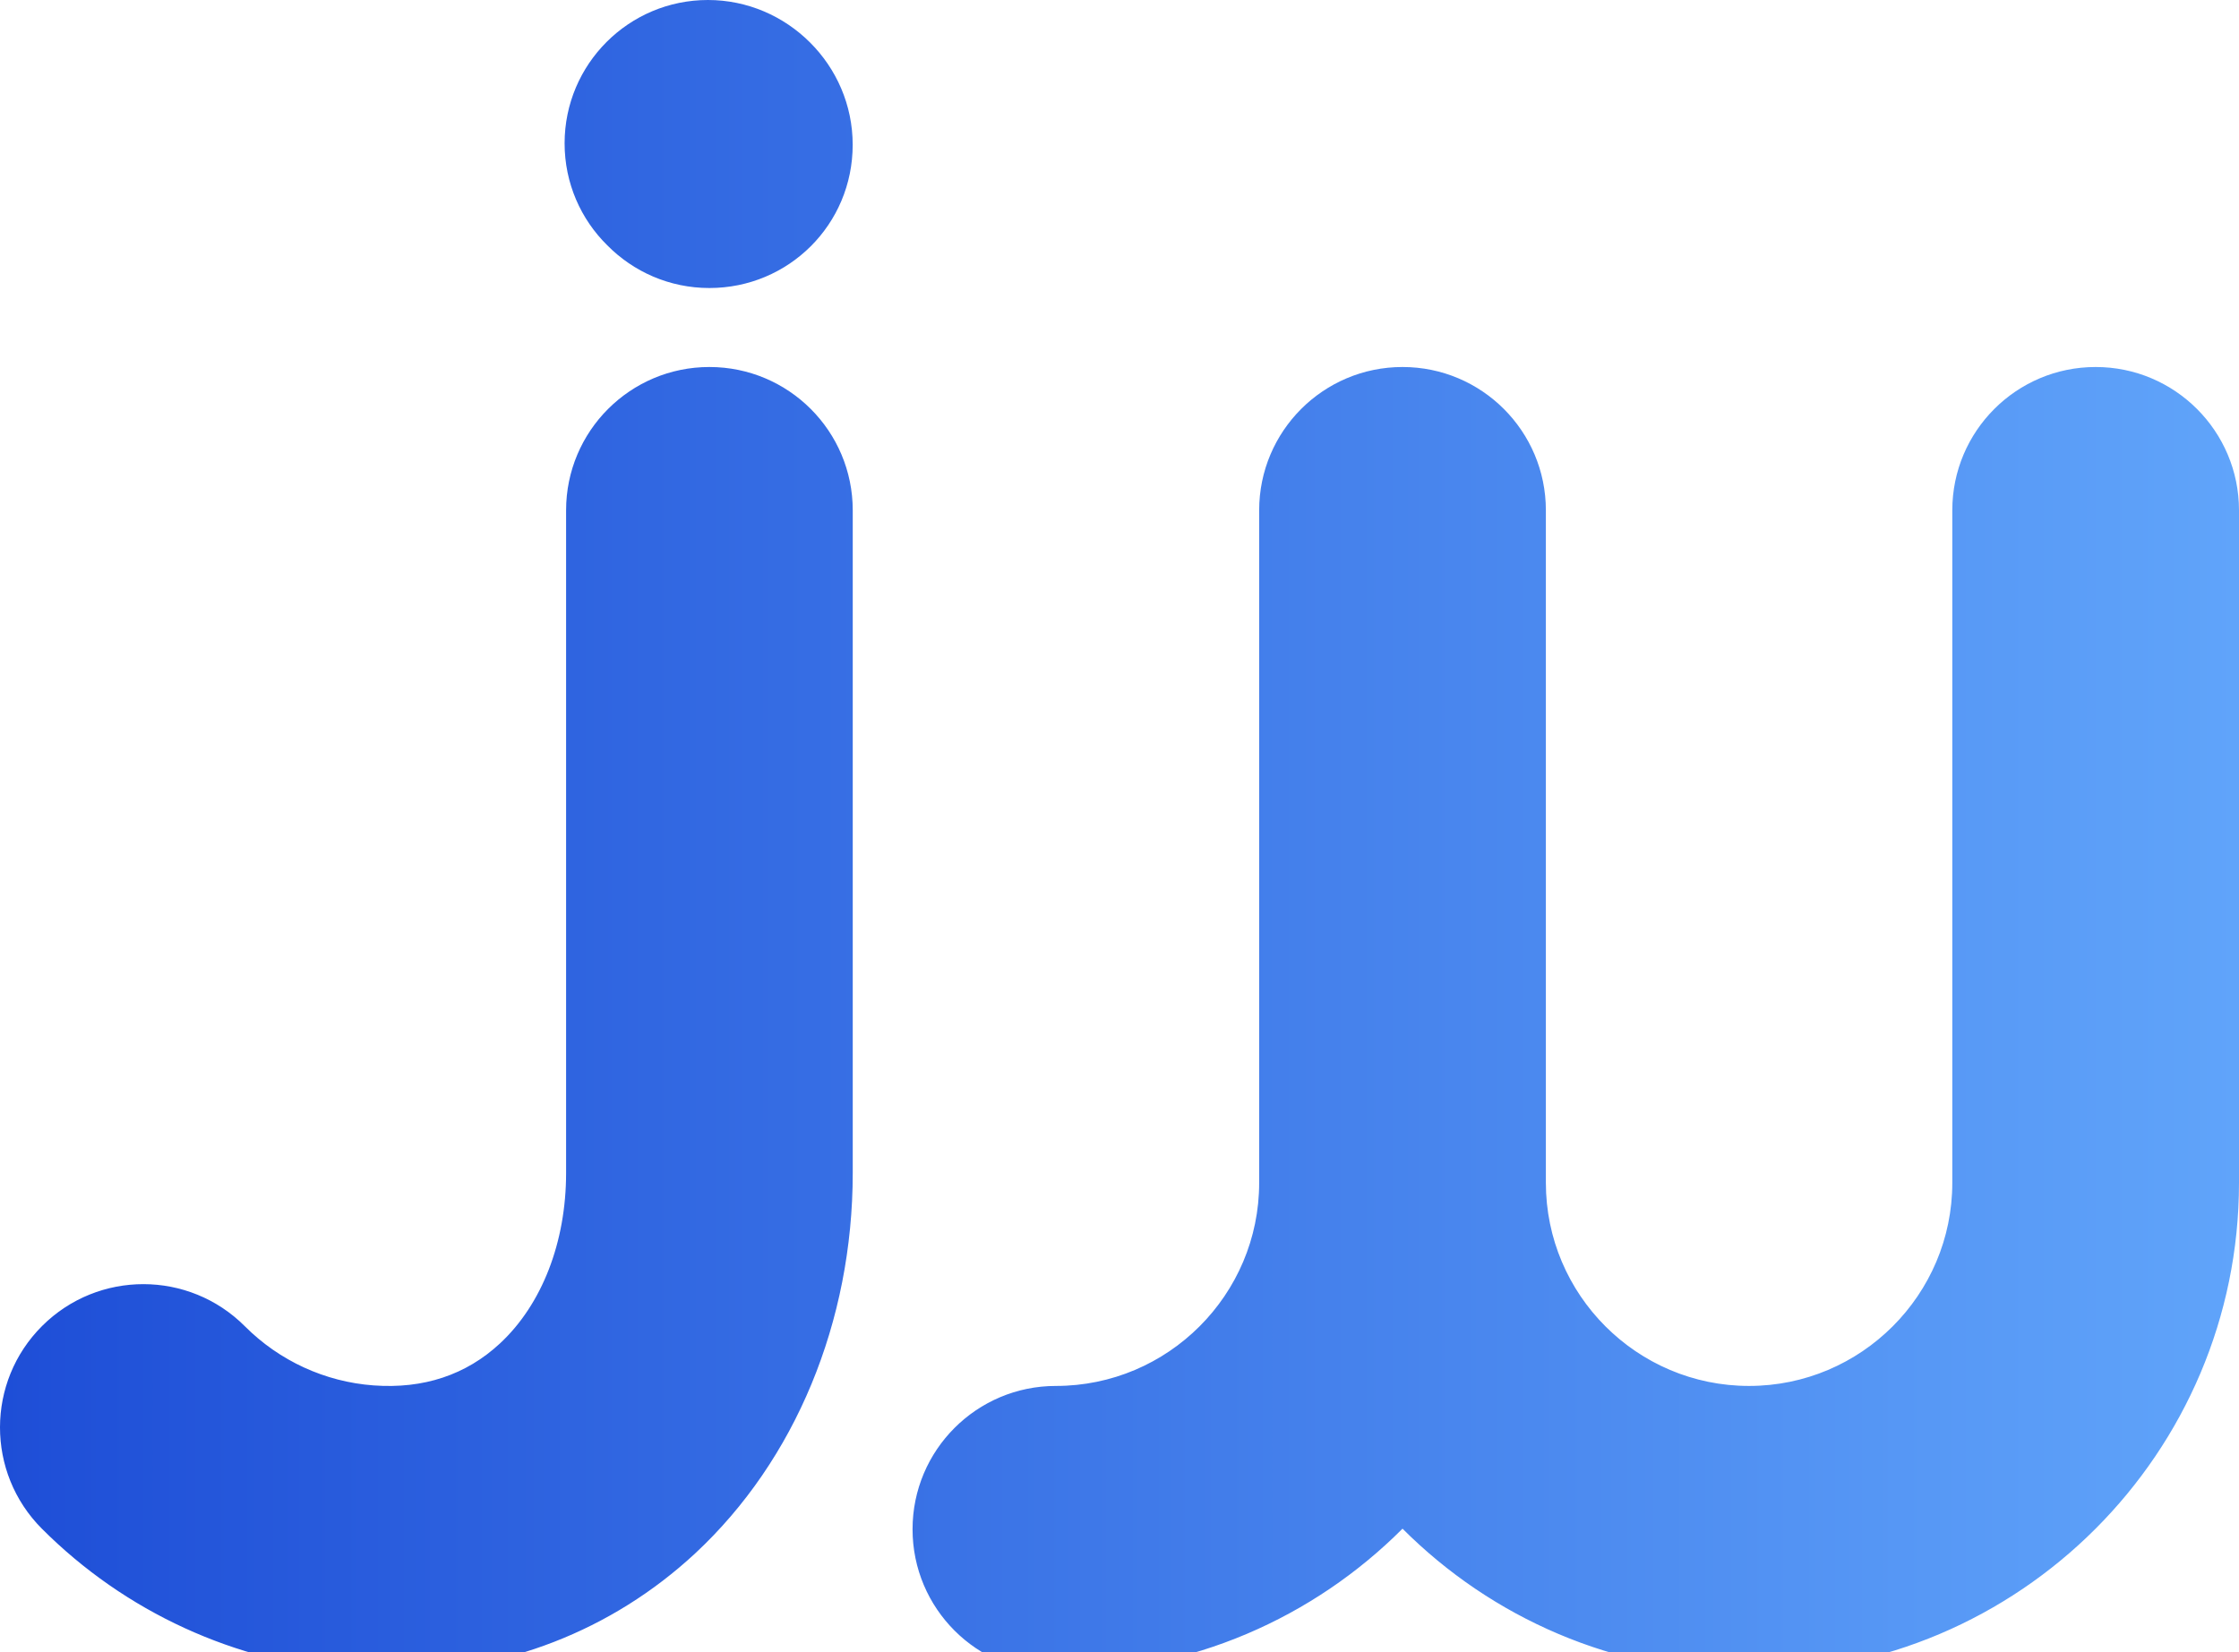 <svg width="42" height="31" viewBox="0 0 42 31" fill="none" xmlns="http://www.w3.org/2000/svg">
<g clip-path="url(#clip0_2937_400)">
<path d="M32.81 31.382C30.274 31.382 27.974 30.349 26.309 28.682C24.645 30.349 22.345 31.382 19.807 31.382C18.322 31.382 17.118 30.178 17.118 28.693C17.118 27.208 18.322 26.004 19.807 26.004C21.909 26.004 23.62 24.294 23.62 22.192V9.575C23.62 8.09 24.824 6.886 26.309 6.886C27.794 6.886 28.998 8.09 28.998 9.575V22.192C28.998 24.294 30.708 26.004 32.809 26.004C34.911 26.004 36.622 24.294 36.622 22.192V9.575C36.622 8.09 37.826 6.886 39.311 6.886C40.796 6.886 42 8.09 42 9.575V22.192C42 27.259 37.877 31.382 32.81 31.382ZM7.283 31.382C7.061 31.382 6.837 31.374 6.612 31.357C4.415 31.196 2.345 30.245 0.785 28.682C-0.264 27.63 -0.261 25.927 0.79 24.879C1.842 23.83 3.544 23.833 4.593 24.884C5.24 25.533 6.097 25.927 7.007 25.994C7.944 26.063 8.743 25.797 9.378 25.207C10.166 24.475 10.619 23.308 10.619 22.009V9.575C10.619 8.09 11.822 6.886 13.307 6.886C14.793 6.886 15.996 8.09 15.996 9.575V22.009C15.996 24.798 14.918 27.399 13.04 29.146C11.475 30.599 9.451 31.381 7.284 31.381L7.283 31.382ZM13.307 5.404C12.558 5.404 11.881 5.098 11.392 4.603C10.897 4.116 10.591 3.438 10.591 2.689C10.591 1.204 11.795 0 13.28 0C14.765 0 15.995 1.218 15.995 2.716C15.995 4.213 14.792 5.404 13.307 5.404H13.307Z" fill="url(#paint0_linear_2937_400)"/>
</g>
<defs>
<linearGradient id="paint0_linear_2937_400" x1="-0" y1="15.691" x2="42" y2="15.691" gradientUnits="userSpaceOnUse">
<stop stop-color="#1E4ED7"/>
<stop offset="1" stop-color="#60A4FA"/>
</linearGradient>
<clipPath id="clip0_2937_400">
<rect width="42" height="31" fill="white"/>
</clipPath>
</defs>
</svg>
